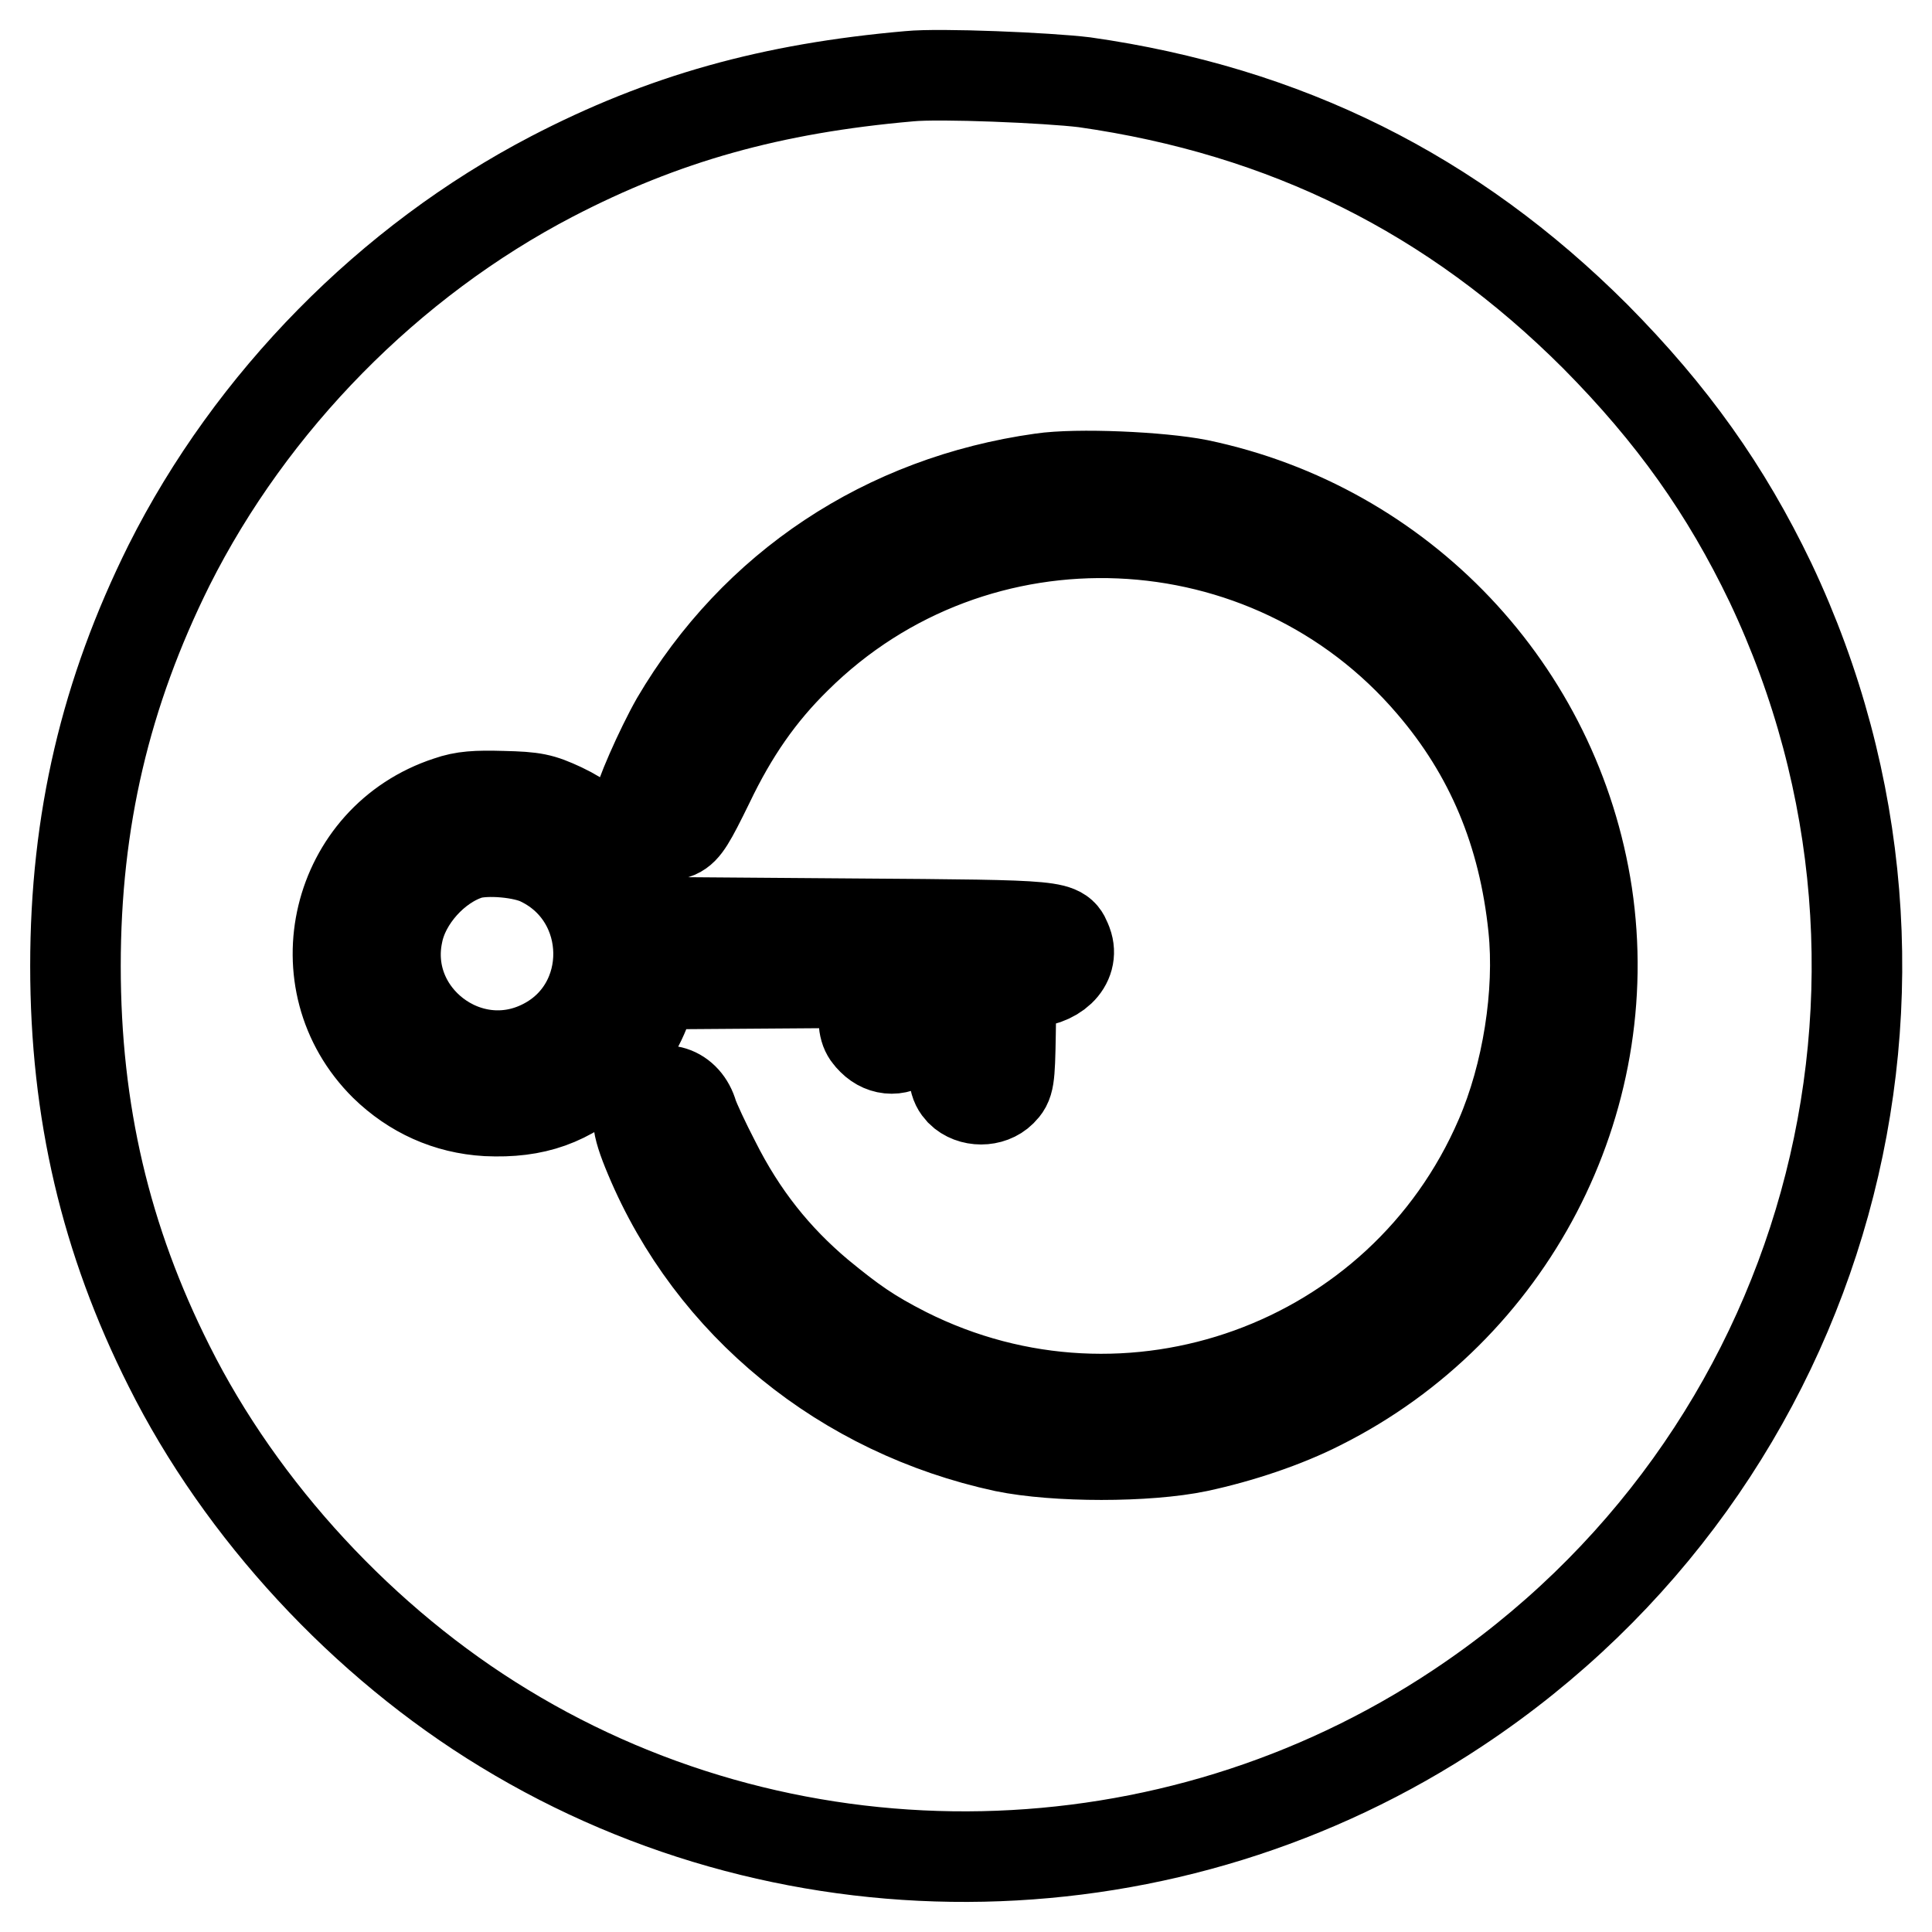 <?xml version="1.0" encoding="utf-8"?>
<!-- Svg Vector Icons : http://www.onlinewebfonts.com/icon -->
<!DOCTYPE svg PUBLIC "-//W3C//DTD SVG 1.1//EN" "http://www.w3.org/Graphics/SVG/1.1/DTD/svg11.dtd">
<svg version="1.1" xmlns="http://www.w3.org/2000/svg" xmlns:xlink="http://www.w3.org/1999/xlink" x="0px" y="0px" viewBox="0 0 256 256" enable-background="new 0 0 256 256" xml:space="preserve">
<g><g><g><path stroke-width="12" fill-opacity="0" stroke="#000000"  d="M120.5,10.1c-18.3,1.6-32.6,5.6-47.4,13.3C51.6,34.6,33.3,53.2,22.4,74.9C14,91.8,10,108.7,10,128c0,19.3,4,36.3,12.4,53c9.6,19.2,25.8,36.7,44.4,48c38.7,23.6,88.4,22.6,126.4-2.7c49.1-32.6,66.6-95.9,41.4-149.1c-5.9-12.3-13-22.3-23.2-32.6c-18.9-18.9-41-29.9-67.7-33.7C138.8,10.3,124.5,9.7,120.5,10.1z M158.8,64.2c26.9,5.6,47.4,27.3,51.5,54.3c4.1,27.5-10.2,55-35.3,67.6c-4.7,2.4-10.7,4.4-16.3,5.6c-6.7,1.4-18.8,1.4-25.6,0c-21.3-4.6-38.8-18.8-47-38.4c-1.9-4.5-2-6.1-0.5-7.6c2.1-2.2,5.3-1.2,6.2,2c0.3,0.9,1.6,3.7,2.9,6.2c3.6,7.2,8.1,12.8,13.8,17.6c4.5,3.7,6.8,5.3,11.5,7.7c29.6,14.9,65.7,1.9,78.8-28.5c3.6-8.3,5.3-19.1,4.4-27.8c-1.3-12.6-5.7-23.1-13.5-32.2c-21.6-25.3-60.5-27-84.2-3.5c-4.8,4.7-8.4,9.9-11.6,16.6c-2.4,4.9-3.1,6.1-4.2,6.6c-2.2,0.9-5.2-0.9-5.2-3.2c0-1.2,3-8,5.1-11.7c10.4-17.7,27.7-29.2,48.4-32.1C142.7,62.7,153.8,63.2,158.8,64.2z M74.5,107.1c5.3,2.5,9.6,7.3,11.5,12.8l0.8,2.3l26.3,0.2c28.3,0.2,27.3,0.2,28.3,2.6c1,2.7-1.6,5.2-5.5,5.2H134l-0.1,6.7c-0.1,6.2-0.2,6.7-1.2,7.7c-1.4,1.4-4,1.4-5.4,0c-0.9-1-1-1.5-1.2-7.7l-0.1-6.7h-2.1h-2v3.2c0,2.9-0.1,3.4-1.2,4.4c-1.5,1.5-3.6,1.5-5.1,0c-1-1-1.2-1.5-1.2-4.4v-3.2l-13.9,0.1l-13.8,0.1l-0.8,2.3c-1.2,3.6-3,6.3-5.9,9c-4.7,4.2-9.1,5.8-15.5,5.5c-5.2-0.3-9.8-2.4-13.5-6c-11.2-11.1-6.6-30.1,8.4-35c2-0.7,3.7-0.8,7.2-0.7C70.8,105.6,71.7,105.8,74.5,107.1z"/><path stroke-width="12" fill-opacity="0" stroke="#000000"  d="M62.1,113.2c-4.4,1.4-8.5,5.9-9.4,10.5c-2.3,10.9,9.3,19.8,19.3,14.7c9.9-5,9.7-19.4-0.3-24.3C69.4,112.9,64.4,112.5,62.1,113.2z"/></g></g></g>
</svg>
